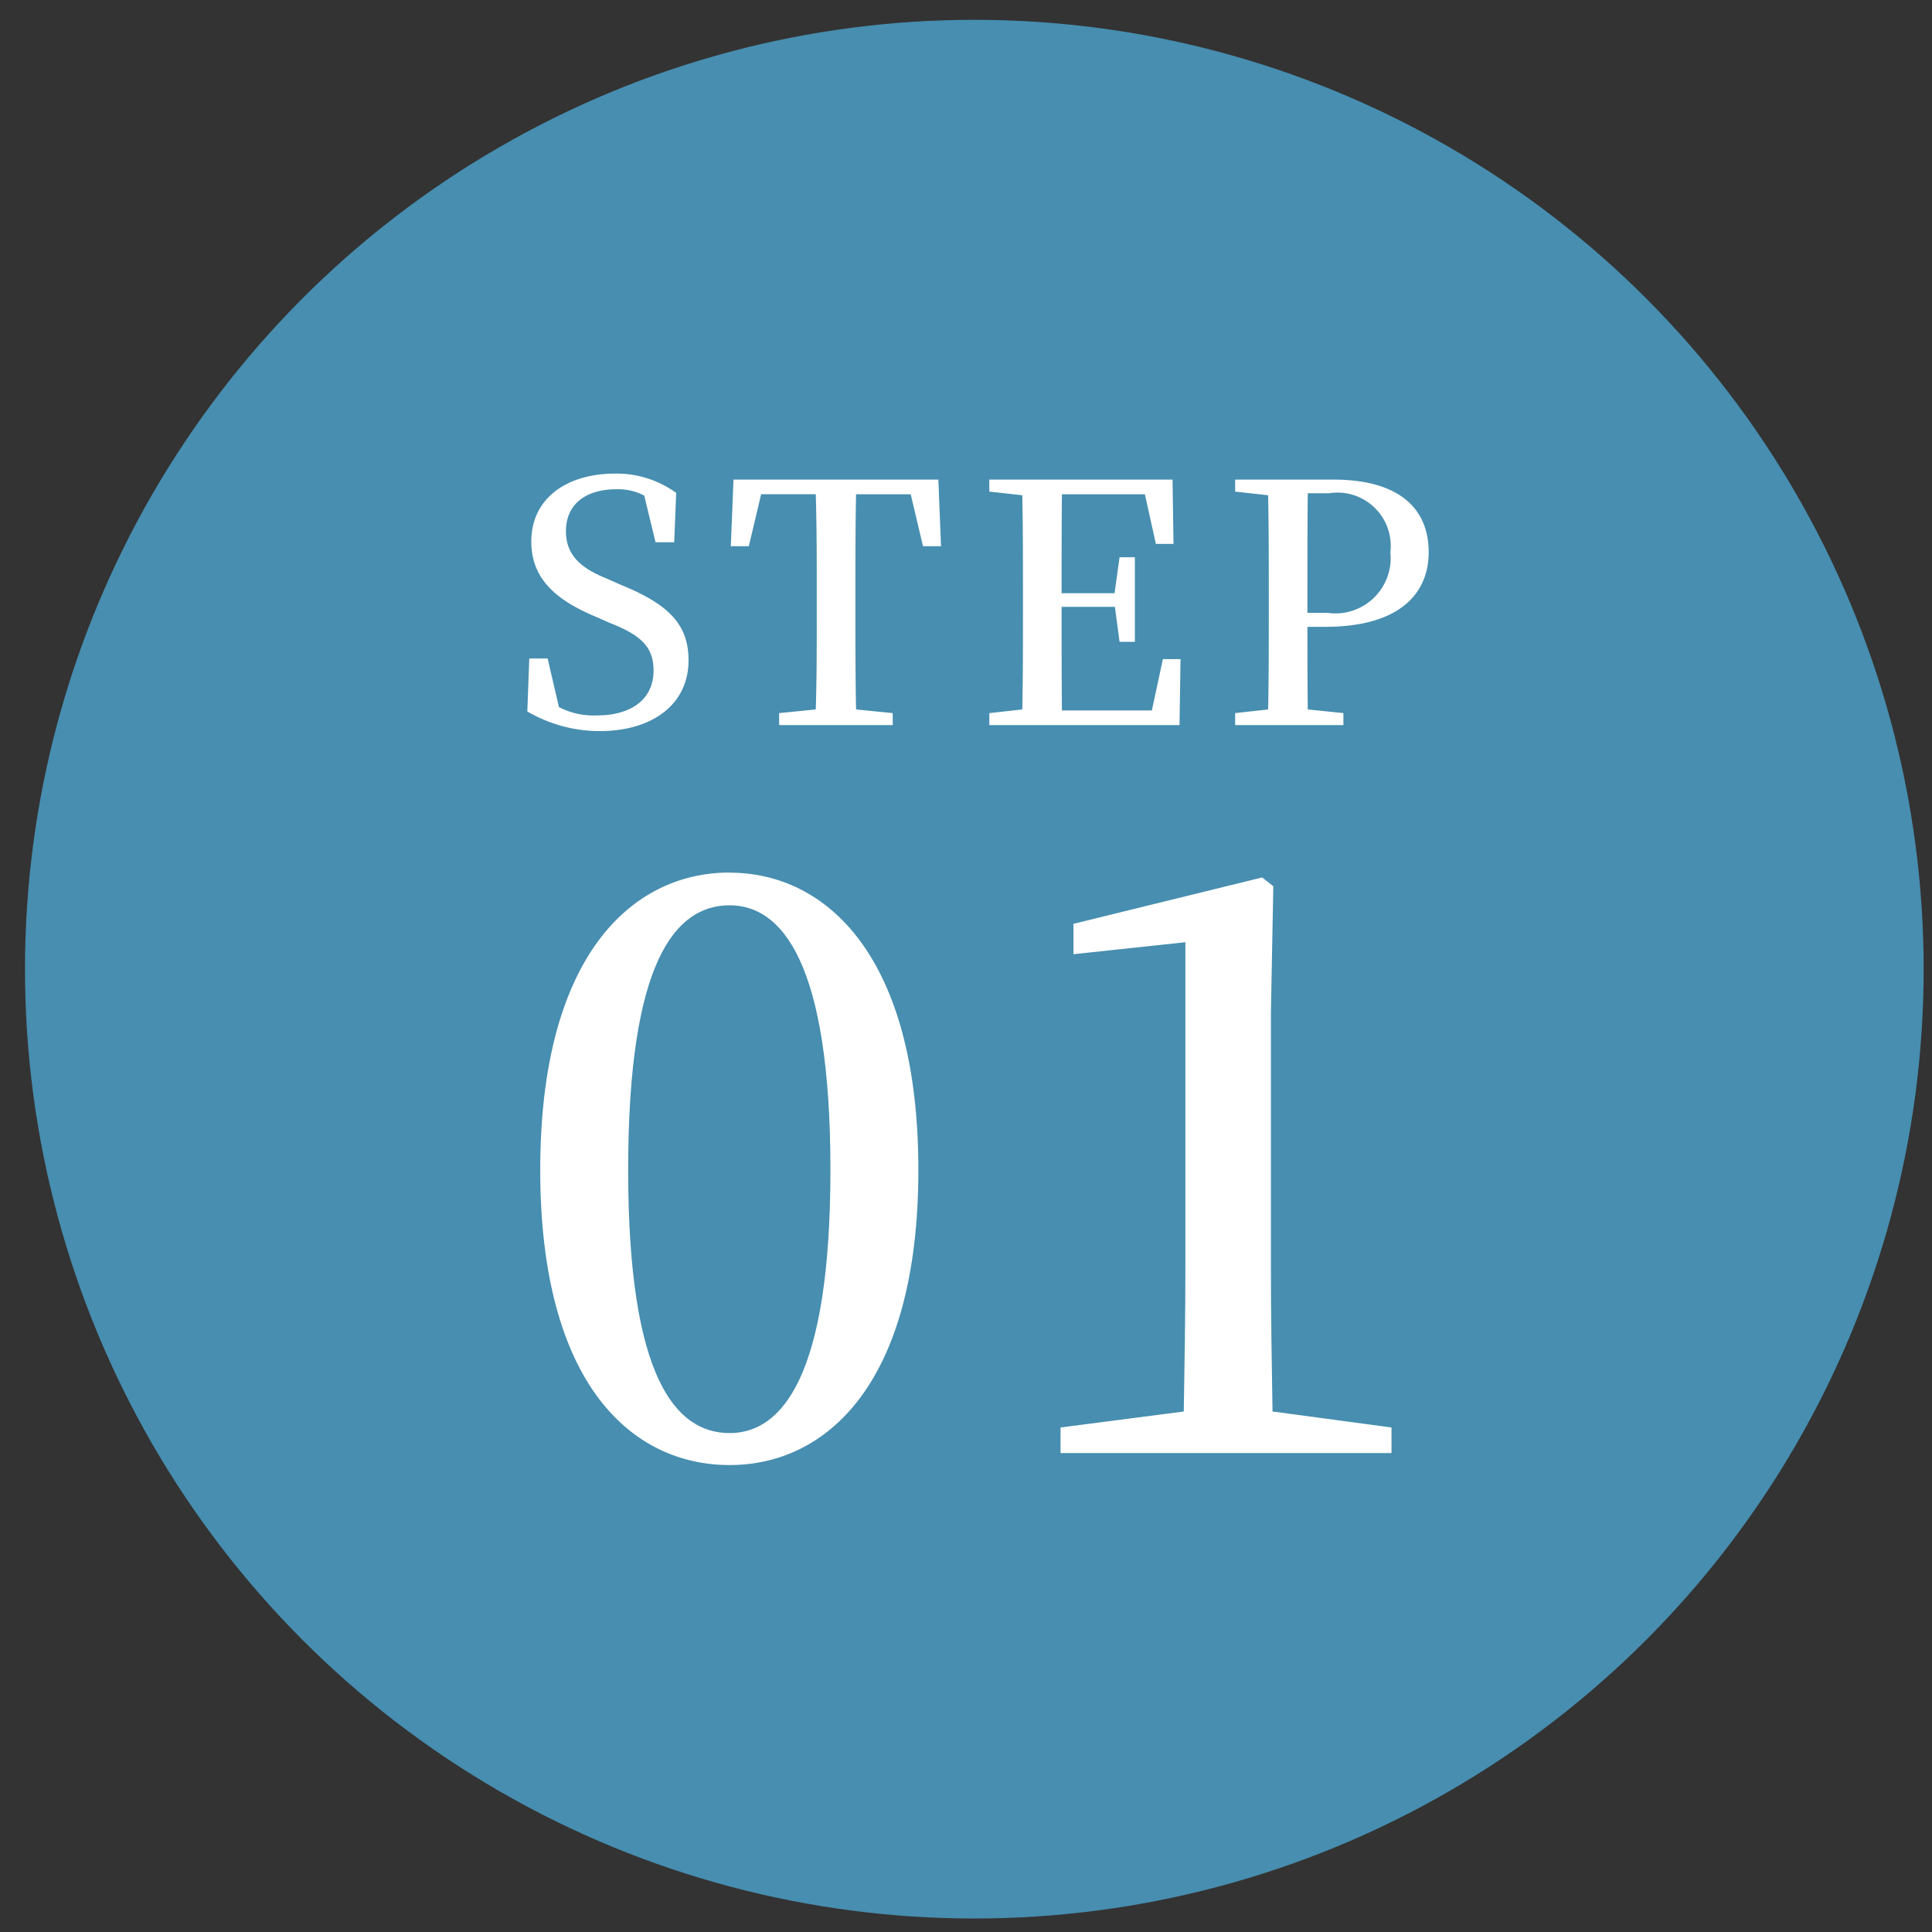 <svg xmlns="http://www.w3.org/2000/svg" width="58" height="58" viewBox="0 0 58 58"><rect x="0" y="0" width="58" height="58" fill="#333333" stroke="none"/><g transform="translate(-9773 -7151)"><rect width="58" height="58" transform="translate(9773 7151)" fill="rgba(255,255,255,0)"/><g transform="translate(9773.75 7151.595)"><circle cx="28.5" cy="28.5" r="28.5" fill="#478eb0"/><path d="M-10.392-8.5c0-6.264,1.416-7.944,3.048-7.944,1.56,0,3.024,1.7,3.024,7.944,0,6.216-1.464,7.9-3.024,7.9C-8.976-.6-10.392-2.28-10.392-8.5Zm3.048-8.928c-2.952,0-5.688,2.52-5.688,8.928S-10.3.36-7.344.36C-4.44.36-1.68-2.088-1.68-8.5S-4.44-17.424-7.344-17.424ZM8.952-1.248c-.024-1.464-.048-2.9-.048-4.32v-7.656l.072-3.792L8.64-17.28,2.976-15.888v.912l3.36-.36v9.768c0,1.416-.024,2.88-.048,4.32l-3.7.48V0h9.936V-.768Z" transform="translate(28.5 43.027)" fill="#fff"/><path d="M-11.06-4.41c-.77-.31-1.2-.71-1.2-1.41,0-.83.62-1.26,1.51-1.26a1.678,1.678,0,0,1,.84.19l.34,1.4h.56l.06-1.48a3.036,3.036,0,0,0-1.84-.58c-1.44,0-2.51.74-2.51,2.04,0,1.11.73,1.75,1.92,2.25l.43.19c.95.37,1.32.73,1.32,1.43,0,.87-.67,1.35-1.71,1.35a2.271,2.271,0,0,1-1.13-.25L-12.81-2h-.55l-.06,1.59a4.3,4.3,0,0,0,2.17.59c1.62,0,2.67-.83,2.67-2.12,0-1.05-.55-1.67-2.03-2.27Zm9.15-2.52.37,1.56H-1l-.08-2H-7.23l-.08,2h.54l.37-1.56h1.64c.03,1,.03,2,.03,2.99v.51c0,1,0,1.99-.03,2.96l-1.1.11V0h3.41V-.36l-1.1-.11c-.02-.99-.02-1.98-.02-2.96v-.51c0-1.02,0-2.01.02-2.99ZM5.66-1.98,5.33-.44H2.63c-.01-.99-.01-2-.01-3.11h1.6L4.36-2.5h.46V-5.04H4.36L4.21-3.96H2.62c0-1.03,0-2.01.01-2.97H5.12l.33,1.49h.53L5.95-7.37H.45v.36l.99.11c.02.98.02,1.98.02,2.96v.51c0,1,0,1.99-.02,2.96L.45-.36V0H6.16l.03-1.98Zm4.99-4.98a1.6,1.6,0,0,1,1.84,1.77A1.661,1.661,0,0,1,10.6-3.37H10v-.57c0-1.03,0-2.03.01-3.02Zm-.12,4.01c2.25,0,3.11-1.01,3.11-2.24,0-1.33-.91-2.18-2.86-2.18H7.83v.36l.99.11c.02.98.02,1.98.02,2.96v.51c0,1,0,1.99-.02,2.96l-.99.11V0h3.25V-.36L10.01-.47C10-1.33,10-2.15,10-2.95Z" transform="translate(28.5 21.173)" fill="#fff"/></g></g></svg>